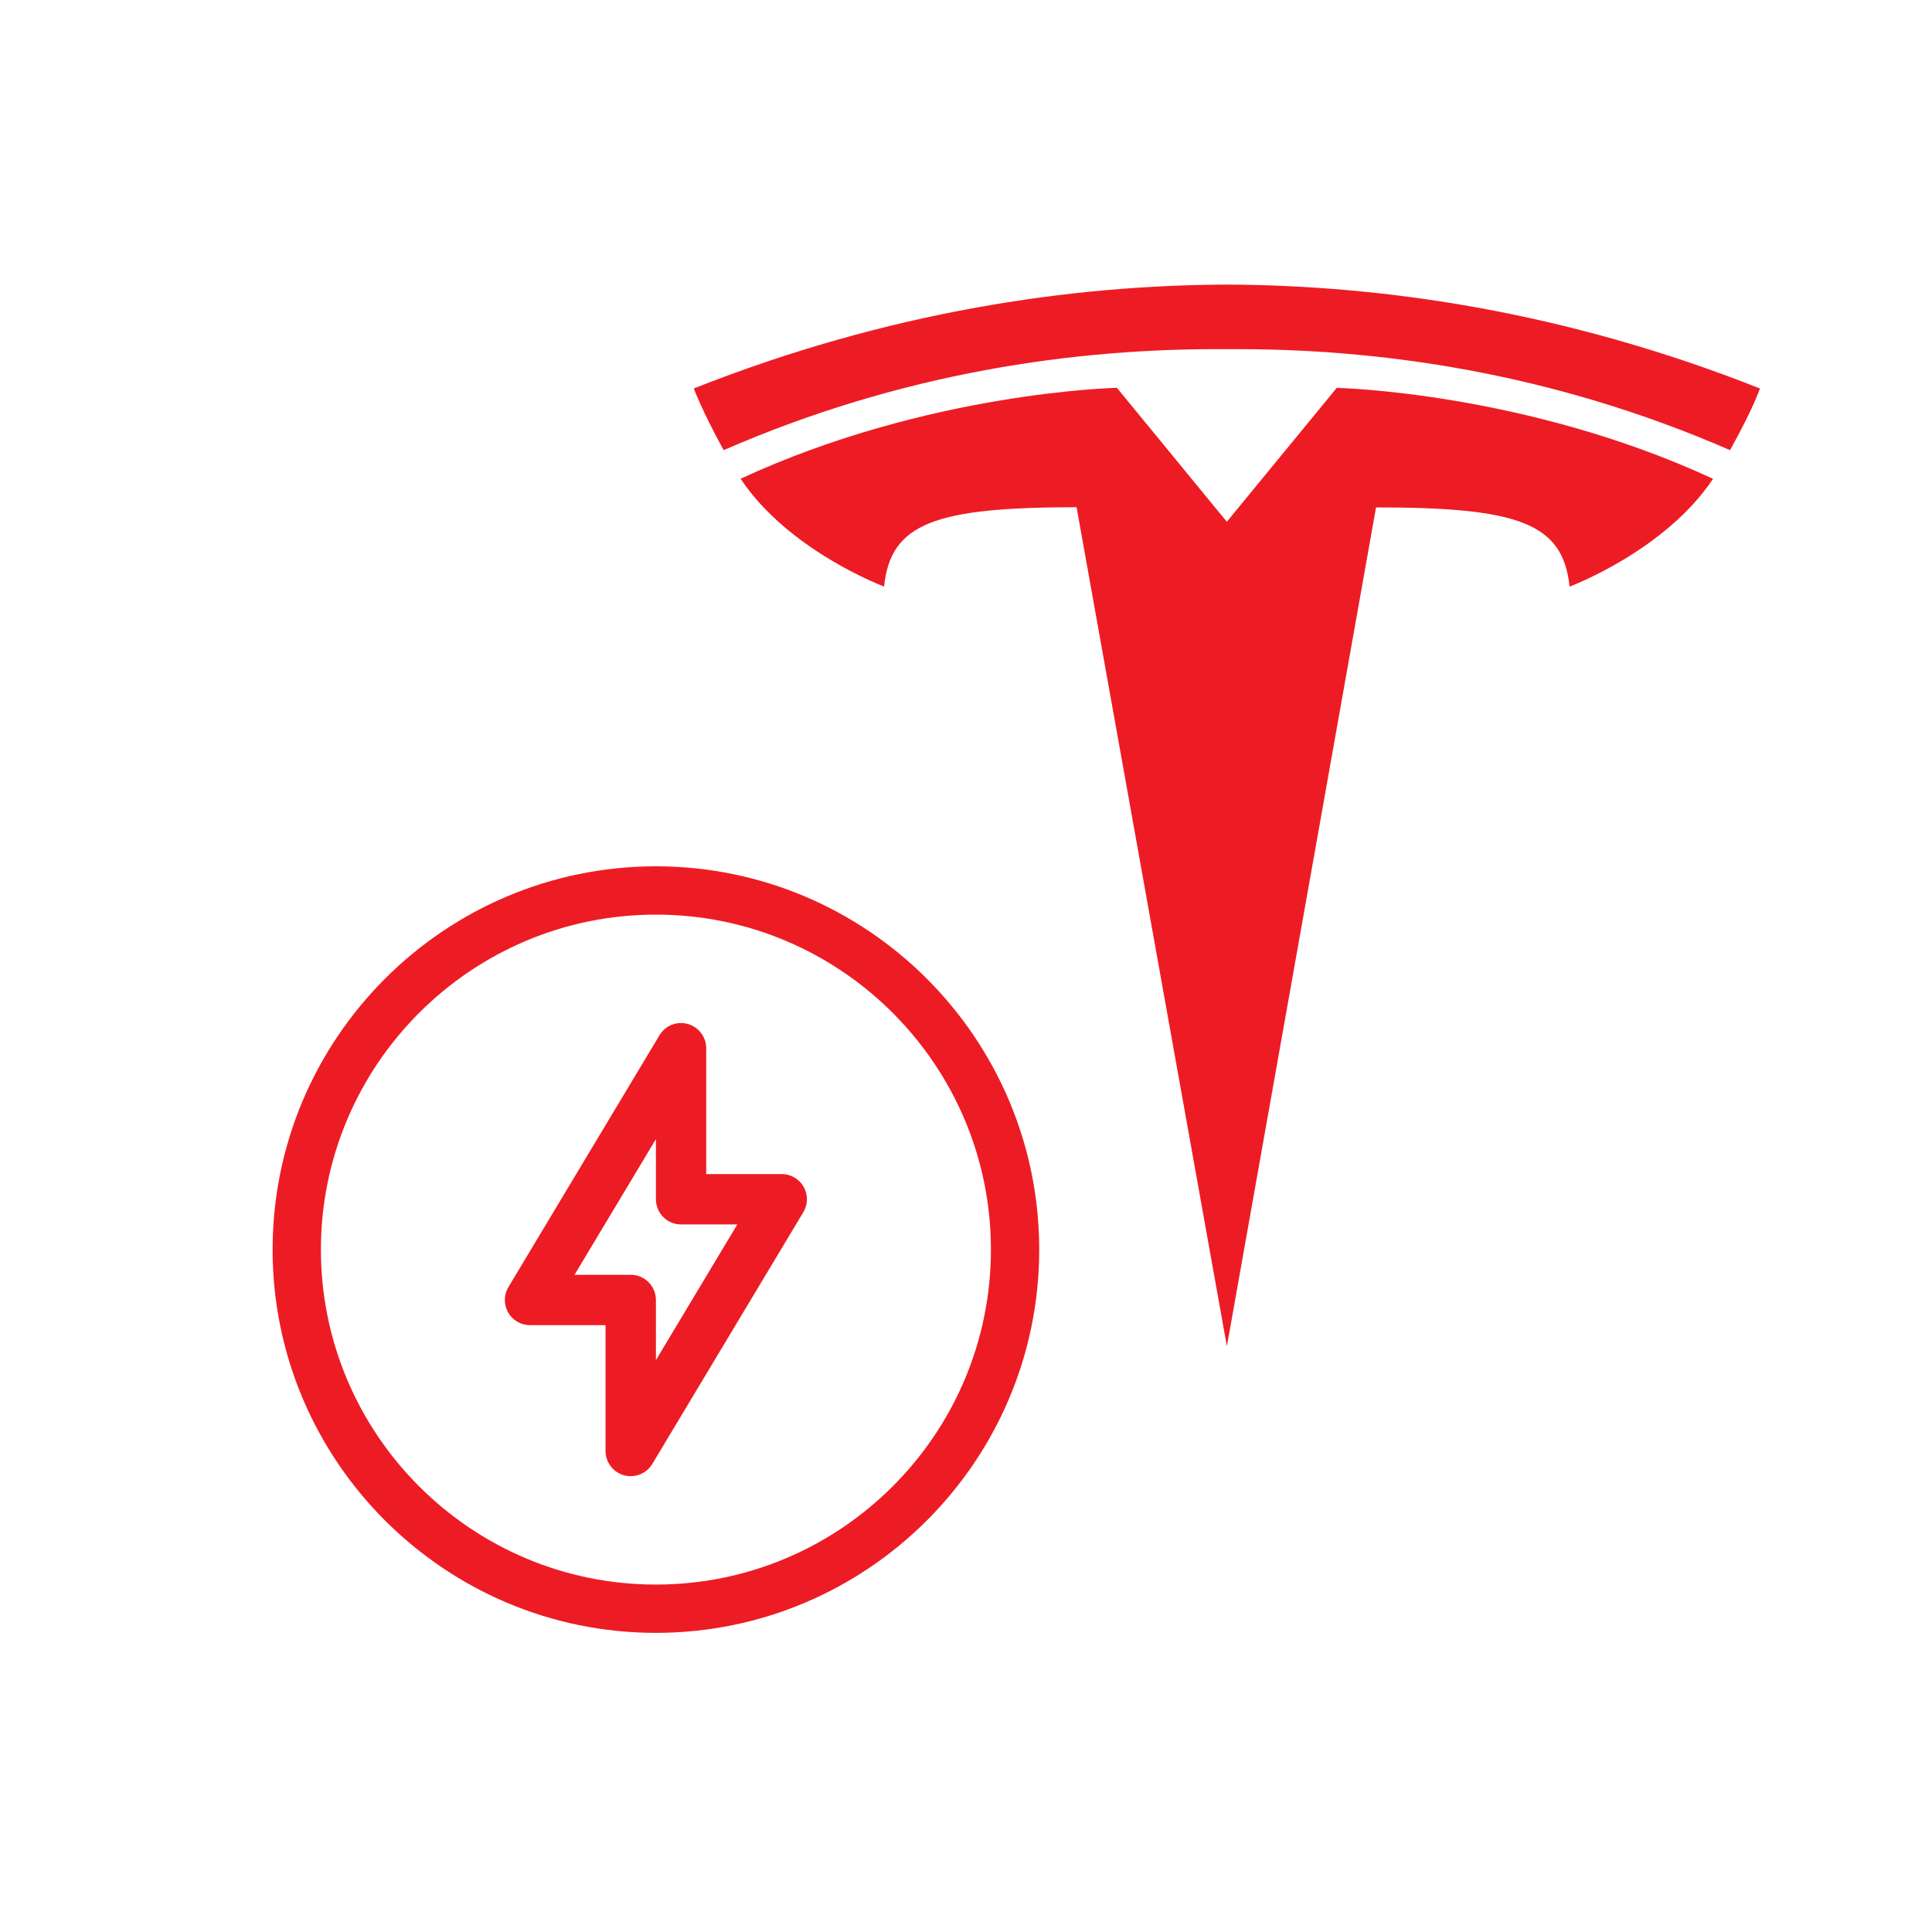 <?xml version="1.0" encoding="utf-8"?>
<!-- Generator: Adobe Illustrator 23.0.3, SVG Export Plug-In . SVG Version: 6.00 Build 0)  -->
<svg version="1.1" id="Layer_1" xmlns="http://www.w3.org/2000/svg" xmlns:xlink="http://www.w3.org/1999/xlink" x="0px" y="0px"
	 viewBox="-152.75 120 30 30" enable-background="new -152.75 120 30 30" xml:space="preserve">
<g>
	<g id="T" transform="translate(-33.796,-64.797)">
		<path id="path35" fill="#ED1C24" d="M-99.903,205.702l2.316-13.026c2.208,0,2.904,0.242,3.005,1.23c0,0,1.481-0.552,2.228-1.674
			c-2.915-1.351-5.843-1.412-5.843-1.412l-1.709,2.081l0.004,0l-1.709-2.082c0,0-2.929,0.061-5.843,1.412
			c0.746,1.121,2.228,1.674,2.228,1.674c0.101-0.988,0.797-1.23,2.989-1.232L-99.903,205.702"/>
		<path id="path37" fill="#ED1C24" d="M-99.904,190.219c2.356-0.018,5.053,0.365,7.814,1.568c0.369-0.664,0.464-0.958,0.464-0.958
			c-3.018-1.194-5.844-1.603-8.278-1.613c-2.434,0.01-5.26,0.419-8.277,1.613c0,0,0.135,0.362,0.464,0.958
			C-104.958,190.584-102.261,190.201-99.904,190.219L-99.904,190.219"/>
	</g>
	<g>
		<g>
			<path fill="#ED1C24" d="M-142.565,145.355c-3.282,0-5.952-2.67-5.952-5.951c0-3.282,2.67-5.952,5.952-5.952
				s5.952,2.67,5.952,5.952C-136.613,142.686-139.283,145.355-142.565,145.355z M-142.565,134.202c-2.868,0-5.202,2.334-5.202,5.202
				s2.333,5.201,5.202,5.201s5.202-2.333,5.202-5.201S-139.697,134.202-142.565,134.202z"/>
		</g>
		<path fill="#ED1C24" d="M-140.611,138.231h-1.173v-1.954c0-0.176-0.118-0.33-0.286-0.377c-0.173-0.047-0.35,0.025-0.44,0.176
			l-2.345,3.909c-0.073,0.121-0.074,0.271-0.005,0.394c0.069,0.123,0.2,0.198,0.34,0.198h1.173v1.954
			c0,0.176,0.118,0.33,0.286,0.377c0.035,0.01,0.07,0.014,0.105,0.014c0.135,0,0.263-0.07,0.335-0.19l2.345-3.909
			c0.073-0.121,0.074-0.271,0.005-0.394C-140.34,138.307-140.47,138.231-140.611,138.231z M-142.565,141.12v-0.934
			c0-0.216-0.175-0.391-0.391-0.391h-0.873l1.264-2.107v0.934c0,0.216,0.175,0.391,0.391,0.391h0.873L-142.565,141.12z"/>
	</g>
</g>
</svg>
